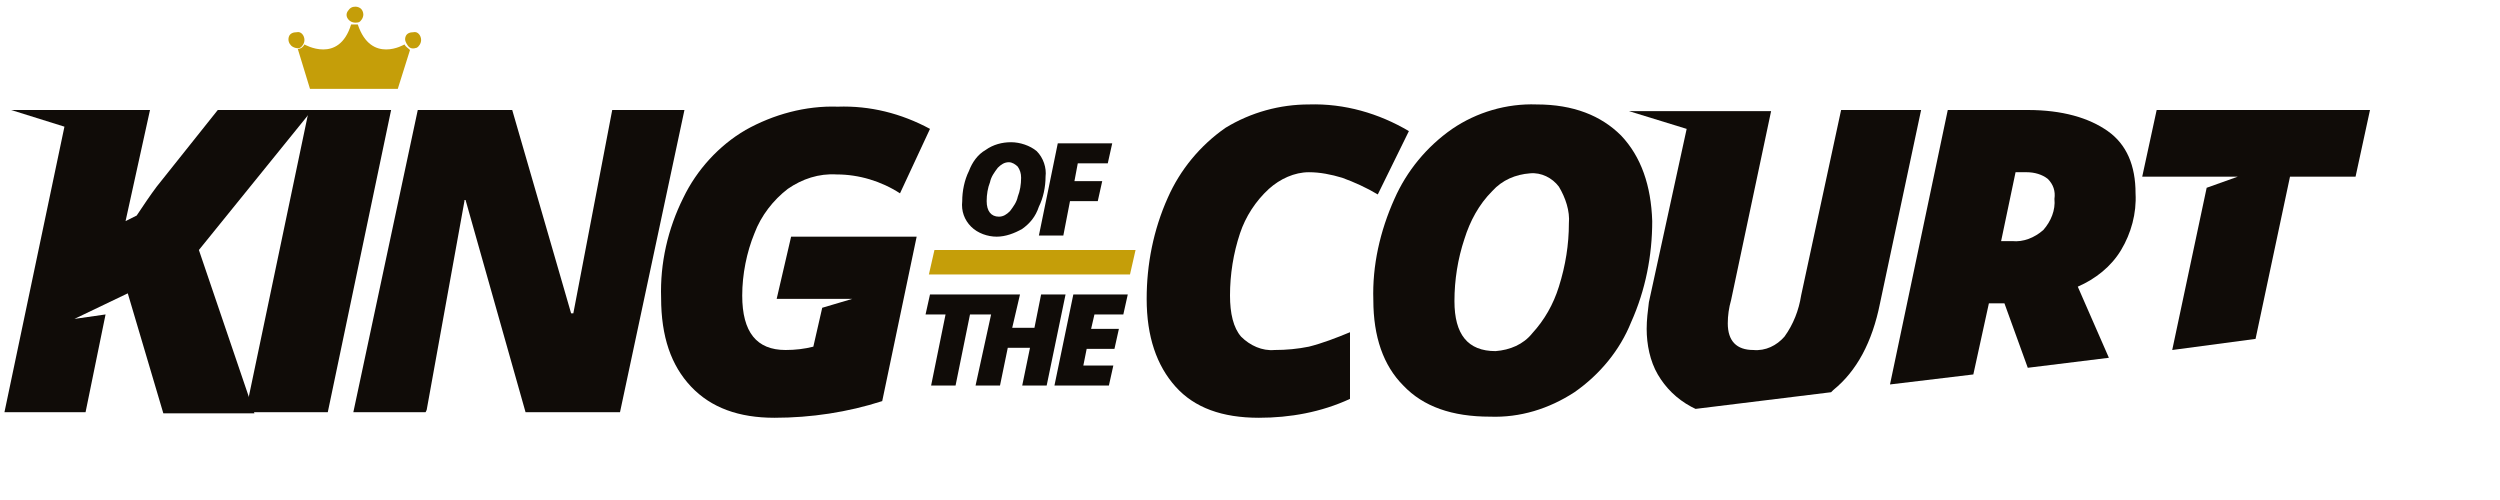 <?xml version="1.0" encoding="utf-8"?>
<!-- Generator: Adobe Illustrator 26.5.0, SVG Export Plug-In . SVG Version: 6.00 Build 0)  -->
<svg version="1.1" id="Laag_1" xmlns="http://www.w3.org/2000/svg" xmlns:xlink="http://www.w3.org/1999/xlink" x="0px" y="0px"
	 width="225px" height="45px" viewBox="0 0 225 45" style="enable-background:new 0 0 225 45;" xml:space="preserve">
<style type="text/css">
	.st0{fill:#100C08;}
	.st1{fill:#C59E09;}
	.st2{fill-rule:evenodd;clip-rule:evenodd;fill:#C59E09;}
</style>
<g id="images_x2F_logo--white">
	<g id="Artboard-1-copy">
		<g id="Court" transform="translate(103.2, 9)">
			<path id="Shape" class="st0" d="M11.5,22.5c-1.1,0.1-2.2-0.4-3-1.2c-0.7-0.8-1-2.1-1-3.7c0-1.9,0.3-3.8,0.9-5.6
				c0.5-1.5,1.4-2.9,2.6-4c1-0.9,2.3-1.5,3.6-1.5c1,0,2,0.2,3,0.5c1.1,0.4,2.2,0.9,3.2,1.5l2.8-5.7c-2.7-1.6-5.8-2.5-9-2.4
				c-2.6,0-5.2,0.7-7.5,2.1C4.8,4.1,3,6.3,1.9,8.8c-1.3,2.9-1.9,6-1.9,9.1c0,3.4,0.9,6,2.6,7.9s4.2,2.8,7.5,2.8
				c2.8,0,5.6-0.5,8.2-1.7v-6c-1.2,0.5-2.5,1-3.7,1.3C13.6,22.4,12.6,22.5,11.5,22.5z"/>
			<path id="Shape_00000080182846002855986290000002814162948982431144_" class="st0" d="M42.7,3.2c-1.8-1.8-4.3-2.8-7.6-2.8
				c-2.7-0.1-5.4,0.7-7.6,2.2c-2.3,1.6-4.1,3.8-5.2,6.3c-1.3,2.9-2,6-1.9,9.1c0,3.3,0.9,5.9,2.7,7.7c1.8,1.9,4.4,2.8,7.8,2.8
				c2.7,0.1,5.3-0.7,7.6-2.2c2.3-1.6,4.1-3.8,5.1-6.3c1.3-2.9,1.9-6,1.9-9.1C45.4,7.7,44.5,5.1,42.7,3.2z M37.1,16.8
				c-0.5,1.6-1.3,3-2.4,4.2c-0.8,1-2,1.5-3.3,1.6c-2.5,0-3.7-1.5-3.7-4.5c0-1.9,0.3-3.8,0.9-5.6c0.5-1.6,1.3-3.1,2.5-4.3
				c0.9-1,2.1-1.5,3.4-1.6c1-0.1,2,0.4,2.6,1.2c0.6,1,1,2.2,0.9,3.3C38,13,37.7,14.9,37.1,16.8z"/>
			<path id="Shape_00000073720704585359170570000013679767486179198883_" class="st0" d="M62.5,0.9l-3.6,16.7
				c-0.2,1.3-0.7,2.6-1.5,3.7c-0.7,0.8-1.7,1.3-2.8,1.2c-1.5,0-2.3-0.8-2.3-2.4c0-0.7,0.1-1.4,0.3-2.1l3.6-17H43.4l5.2,1.6
				l-3.4,15.6c-0.1,0.8-0.2,1.6-0.2,2.4c0,1.4,0.3,2.9,1,4.1c0.7,1.2,1.7,2.2,3,2.9l0.4,0.2l12.2-1.5l0.2-0.2
				c2.1-1.7,3.5-4.3,4.2-7.8l3.7-17.4L62.5,0.9z"/>
			<path id="Shape_00000065049166013539693480000013323649360971571860_" class="st0" d="M86.5,2.8c-1.7-1.2-4.1-1.9-7.2-1.9h-7.2
				l-5.2,24.7l7.5-0.9l1.4-6.4h1.4l2.1,5.8l7.3-0.9l-2.8-6.4c1.6-0.7,3-1.8,3.9-3.3c0.9-1.5,1.4-3.3,1.3-5.1C89,5.9,88.2,4,86.5,2.8
				z M80.7,11.7c-0.8,0.7-1.8,1.1-2.8,1h-1l1.3-6.2h1c0.7,0,1.4,0.2,1.9,0.6c0.5,0.5,0.7,1.1,0.6,1.8C81.8,9.9,81.4,10.9,80.7,11.7z
				"/>
			<polygon id="Shape_00000034775808328747382170000011247988997344844206_" class="st0" points="90.9,0.9 89.6,6.9 98.2,6.9 
				95.4,7.9 92.3,22.5 99.8,21.5 102.9,6.9 108.8,6.9 110.1,0.9 			"/>
		</g>
		<g id="of-the" transform="translate(82.8, 12.6)">
			<g id="Group" transform="translate(3.6, 0)">
				<path id="Shape_00000024689834362320993400000004104417014171527842_" class="st0" d="M4.6,0.2C5.4,0.2,6.3,0.5,6.9,1
					c0.6,0.6,0.9,1.5,0.8,2.3c0,0.9-0.2,1.9-0.6,2.7C6.8,6.9,6.3,7.5,5.6,8C4.9,8.4,4.1,8.7,3.3,8.7C2.5,8.7,1.6,8.4,1,7.8
					C0.4,7.2,0.1,6.4,0.2,5.5c0-0.9,0.2-1.9,0.6-2.7C1.1,2,1.6,1.3,2.3,0.9C3,0.4,3.8,0.2,4.6,0.2z M5.5,3.4c0-0.4-0.1-0.7-0.3-1
					C5,2.2,4.7,2,4.4,2C4,2,3.7,2.2,3.4,2.5C3.1,2.9,2.8,3.3,2.7,3.8C2.5,4.3,2.4,4.9,2.4,5.5c0,0.9,0.4,1.4,1.1,1.4
					c0.4,0,0.7-0.2,1-0.5C4.8,6,5.1,5.6,5.2,5.1C5.4,4.6,5.5,4,5.5,3.4z"/>
				<polygon id="Shape_00000097498716145819557900000009898653174219665581_" class="st0" points="9.3,8.6 7.1,8.6 8.8,0.3 
					13.7,0.3 13.3,2.1 10.6,2.1 10.3,3.7 12.8,3.7 12.4,5.5 9.9,5.5 				"/>
			</g>
			<g id="Group_00000093869245372336804030000015981728412075012536_" transform="translate(0, 13.8)">
				<polygon id="Shape_00000030467699158688188790000007079476989967276968_" class="st0" points="10.9,0.1 10.3,3.1 8.3,3.1 9,0.1 
					7.1,0.1 6.8,0.1 0.9,0.1 0.5,1.9 2.3,1.9 1,8.3 3.2,8.3 4.5,1.9 6.4,1.9 5,8.3 7.2,8.3 7.9,4.9 9.9,4.9 9.2,8.3 11.4,8.3 
					13.1,0.1 				"/>
				<polygon id="Shape_00000017493283936963661250000000320396737880363157_" class="st0" points="17,8.3 12.1,8.3 13.8,0.1 
					18.7,0.1 18.3,1.9 15.7,1.9 15.4,3.2 17.9,3.2 17.5,5 15,5 14.7,6.5 17.4,6.5 				"/>
			</g>
			<polygon id="Shape_00000170280175906604715580000005103422802159254951_" class="st1" points="1.3,9.9 0.8,12.1 18.9,12.1 
				19.4,9.9 			"/>
		</g>
		<g id="King">
			<g id="Group_00000115497944190064375360000005058445261467004088_" transform="translate(25.8, 0)">
				<path id="Shape_00000163074525966650660740000009401242661775479706_" class="st2" d="M10.6,4c0,0-3,1.8-4.2-1.8H5.8
					C4.7,5.8,1.6,4,1.6,4C1.5,4.2,1.3,4.4,1,4.4L2.1,8H10l1.1-3.5C10.9,4.3,10.7,4.2,10.6,4z"/>
				<path id="Shape_00000034072165259400986250000005233704316782966715_" class="st2" d="M12.1,3.6c0,0.3-0.2,0.6-0.4,0.7
					c-0.3,0.1-0.6,0.1-0.8-0.2s-0.3-0.5-0.2-0.8s0.4-0.4,0.7-0.4C11.8,2.8,12.1,3.2,12.1,3.6z"/>
				<path id="Shape_00000176018769238550111950000003990691343325889166_" class="st2" d="M6.9,1.3c0,0.3-0.2,0.6-0.4,0.7
					C6.1,2.1,5.8,2,5.6,1.8C5.4,1.6,5.3,1.3,5.5,1s0.4-0.4,0.7-0.4c0.2,0,0.4,0.1,0.5,0.2S6.9,1.1,6.9,1.3z"/>
				<path id="Shape_00000018204391167363273750000003603106643601603505_" class="st2" d="M1.6,3.6c0,0.3-0.2,0.6-0.4,0.7
					S0.6,4.3,0.4,4.1S0.1,3.6,0.2,3.3s0.4-0.4,0.7-0.4C1.3,2.8,1.6,3.2,1.6,3.6z"/>
			</g>
			<g id="Group_00000110451817304490131330000010355402413219218361_" transform="translate(0, 9)">
				<polygon id="Shape_00000037675921493158370980000015185844675856559005_" class="st0" points="22.1,28.1 27.8,0.9 35.2,0.9 
					29.5,28.1 				"/>
				<polygon id="Shape_00000083790750669662068950000005264641269491400630_" class="st0" points="55.1,0.9 51.6,19.2 51.4,19.2 
					46.1,0.9 37.6,0.9 31.8,28.1 38.3,28.1 38.4,27.9 41.8,9.1 41.8,9 41.9,9 47.3,28.1 55.8,28.1 61.6,0.9 				"/>
				<path id="Shape_00000145018748584205414460000011843341887533792951_" class="st0" d="M28.1,0.9h-8.5l-5.5,6.9
					c-0.6,0.8-1.2,1.7-1.8,2.6l-1,0.5l2.2-10H1l4.8,1.5L0.4,28.1h7.3l1.8-8.8l-2.8,0.4l4.8-2.3l3.2,10.8h8.2l-5-14.7L28.1,0.9z"/>
				<path id="Shape_00000060009093492960750520000014616011567454446489_" class="st0" d="M69.9,17.9h6.8L74,18.7l-0.8,3.5
					c-0.8,0.2-1.6,0.3-2.5,0.3c-2.6,0-3.9-1.6-3.9-4.9c0-1.9,0.4-3.9,1.1-5.6c0.6-1.6,1.7-3,3-4c1.3-0.9,2.8-1.4,4.4-1.3
					c2,0,4,0.6,5.7,1.7l2.7-5.8c-2.6-1.4-5.4-2.1-8.3-2c-2.9-0.1-5.8,0.7-8.3,2.1c-2.4,1.4-4.4,3.6-5.6,6.1c-1.4,2.8-2.1,5.9-2,9
					c0,3.5,0.9,6.1,2.7,8c1.8,1.9,4.3,2.8,7.5,2.8c3.3,0,6.6-0.5,9.7-1.5l3.1-14.8H71.2L69.9,17.9z"/>
			</g>
		</g>
	</g>
</g>
</svg>
